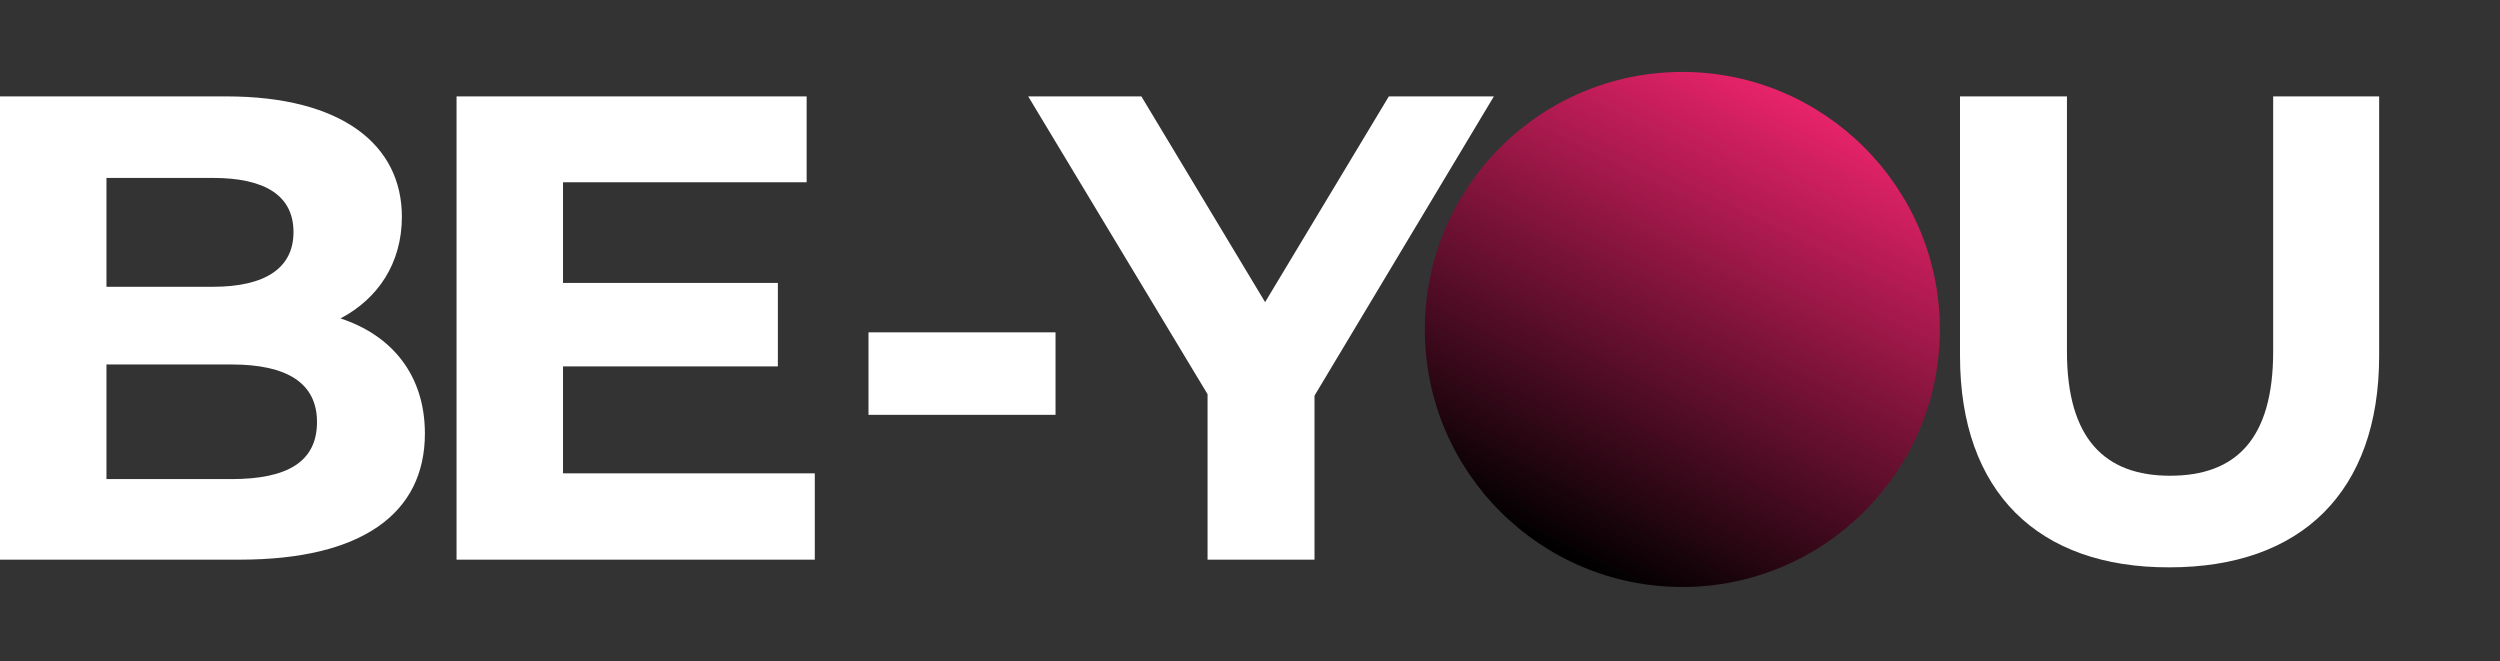 <?xml version="1.0" encoding="utf-8"?>
<!-- Generator: Adobe Illustrator 26.0.3, SVG Export Plug-In . SVG Version: 6.00 Build 0)  -->
<svg version="1.1" id="Ebene_1" xmlns="http://www.w3.org/2000/svg" xmlns:xlink="http://www.w3.org/1999/xlink" x="0px" y="0px"
	 viewBox="0 0 521.3 137.9" enable-background="new 0 0 521.3 137.9" xml:space="preserve">
<rect x="0" y="0" width="521.3" height="137.9" fill="#333333" stroke="none"/>
<g>
	<g>
		<path fill="#FFFFFF" d="M88.6,90.4c0,16.7-13.2,26.3-38.6,26.3H0V20.1h47.2c24.1,0,36.6,10.1,36.6,25.1c0,9.7-5,17.1-12.8,21.2
			C81.7,69.9,88.6,78.2,88.6,90.4z M22.2,37v22.8h22.2c10.9,0,16.8-3.9,16.8-11.4c0-7.6-5.9-11.3-16.8-11.3H22.2z M66.1,88
			c0-8.1-6.2-12-17.8-12H22.2v23.9h26.1C59.9,99.9,66.1,96.3,66.1,88z"/>
		<path fill="#FFFFFF" d="M169.9,98.8v17.9H95.2V20.1h73v17.9h-50.8v21h44.8v17.4h-44.8v22.3H169.9z"/>
		<path fill="#FFFFFF" d="M181.1,69.3h39v17.2h-39V69.3z"/>
		<path fill="#FFFFFF" d="M274.1,82.5v34.2h-22.3V82.2l-37.4-62.1H238L263.8,63l25.8-42.9h21.9L274.1,82.5z"/>
		<path fill="#FFFFFF" d="M298,68.7c0-28.7,22.3-49.9,52.8-49.9c30.3,0,52.8,21.1,52.8,49.9c0,28.8-22.5,49.9-52.8,49.9
			C320.4,118.6,298,97.3,298,68.7z M381.1,68.7c0-18.3-13-30.9-30.2-30.9c-17.2,0-30.2,12.6-30.2,30.9c0,18.3,13,30.9,30.2,30.9
			C368.1,99.6,381.1,87,381.1,68.7z"/>
		<path fill="#FFFFFF" d="M408.7,74.2V20.1H431v53.2c0,18.3,8,25.9,21.5,25.9c13.7,0,21.5-7.6,21.5-25.9V20.1h22.1v54.1
			c0,28.4-16.3,44.1-43.7,44.1C425,118.4,408.7,102.6,408.7,74.2z"/>
	</g>
	<g id="Pink_Moon_1_">
		<g>
			<defs>
				<rect id="SVGID_1_" x="295.5" y="13.3" width="110.8" height="110.8"/>
			</defs>
			<clipPath id="SVGID_00000082328253290368029590000001681353619536810676_">
				<use xlink:href="#SVGID_1_"  overflow="visible"/>
			</clipPath>
			<g clip-path="url(#SVGID_00000082328253290368029590000001681353619536810676_)">
				<defs>
					<path id="SVGID_00000181083753498313006410000002432923203978422454_" d="M297.1,68.7c0,29.7,24.1,53.7,53.7,53.7
						s53.7-24.1,53.7-53.7s-24.1-53.7-53.7-53.7S297.1,39,297.1,68.7"/>
				</defs>
				<clipPath id="SVGID_00000161609599704902564840000010439939135834892727_">
					<use xlink:href="#SVGID_00000181083753498313006410000002432923203978422454_"  overflow="visible"/>
				</clipPath>
				
					<linearGradient id="SVGID_00000153668238989943737290000008658464140434515626_" gradientUnits="userSpaceOnUse" x1="-1.895" y1="12.411" x2="-1.341" y2="12.411" gradientTransform="matrix(-88.093 172.892 172.892 88.093 -1937.407 -744.889)">
					<stop  offset="0" style="stop-color:#E72369"/>
					<stop  offset="1" style="stop-color:#000000"/>
				</linearGradient>
				
					<polygon clip-path="url(#SVGID_00000161609599704902564840000010439939135834892727_)" fill="url(#SVGID_00000153668238989943737290000008658464140434515626_)" points="
					448.1,37.1 382.5,165.9 253.7,100.2 319.3,-28.5 				"/>
			</g>
		</g>
	</g>
</g>
</svg>
